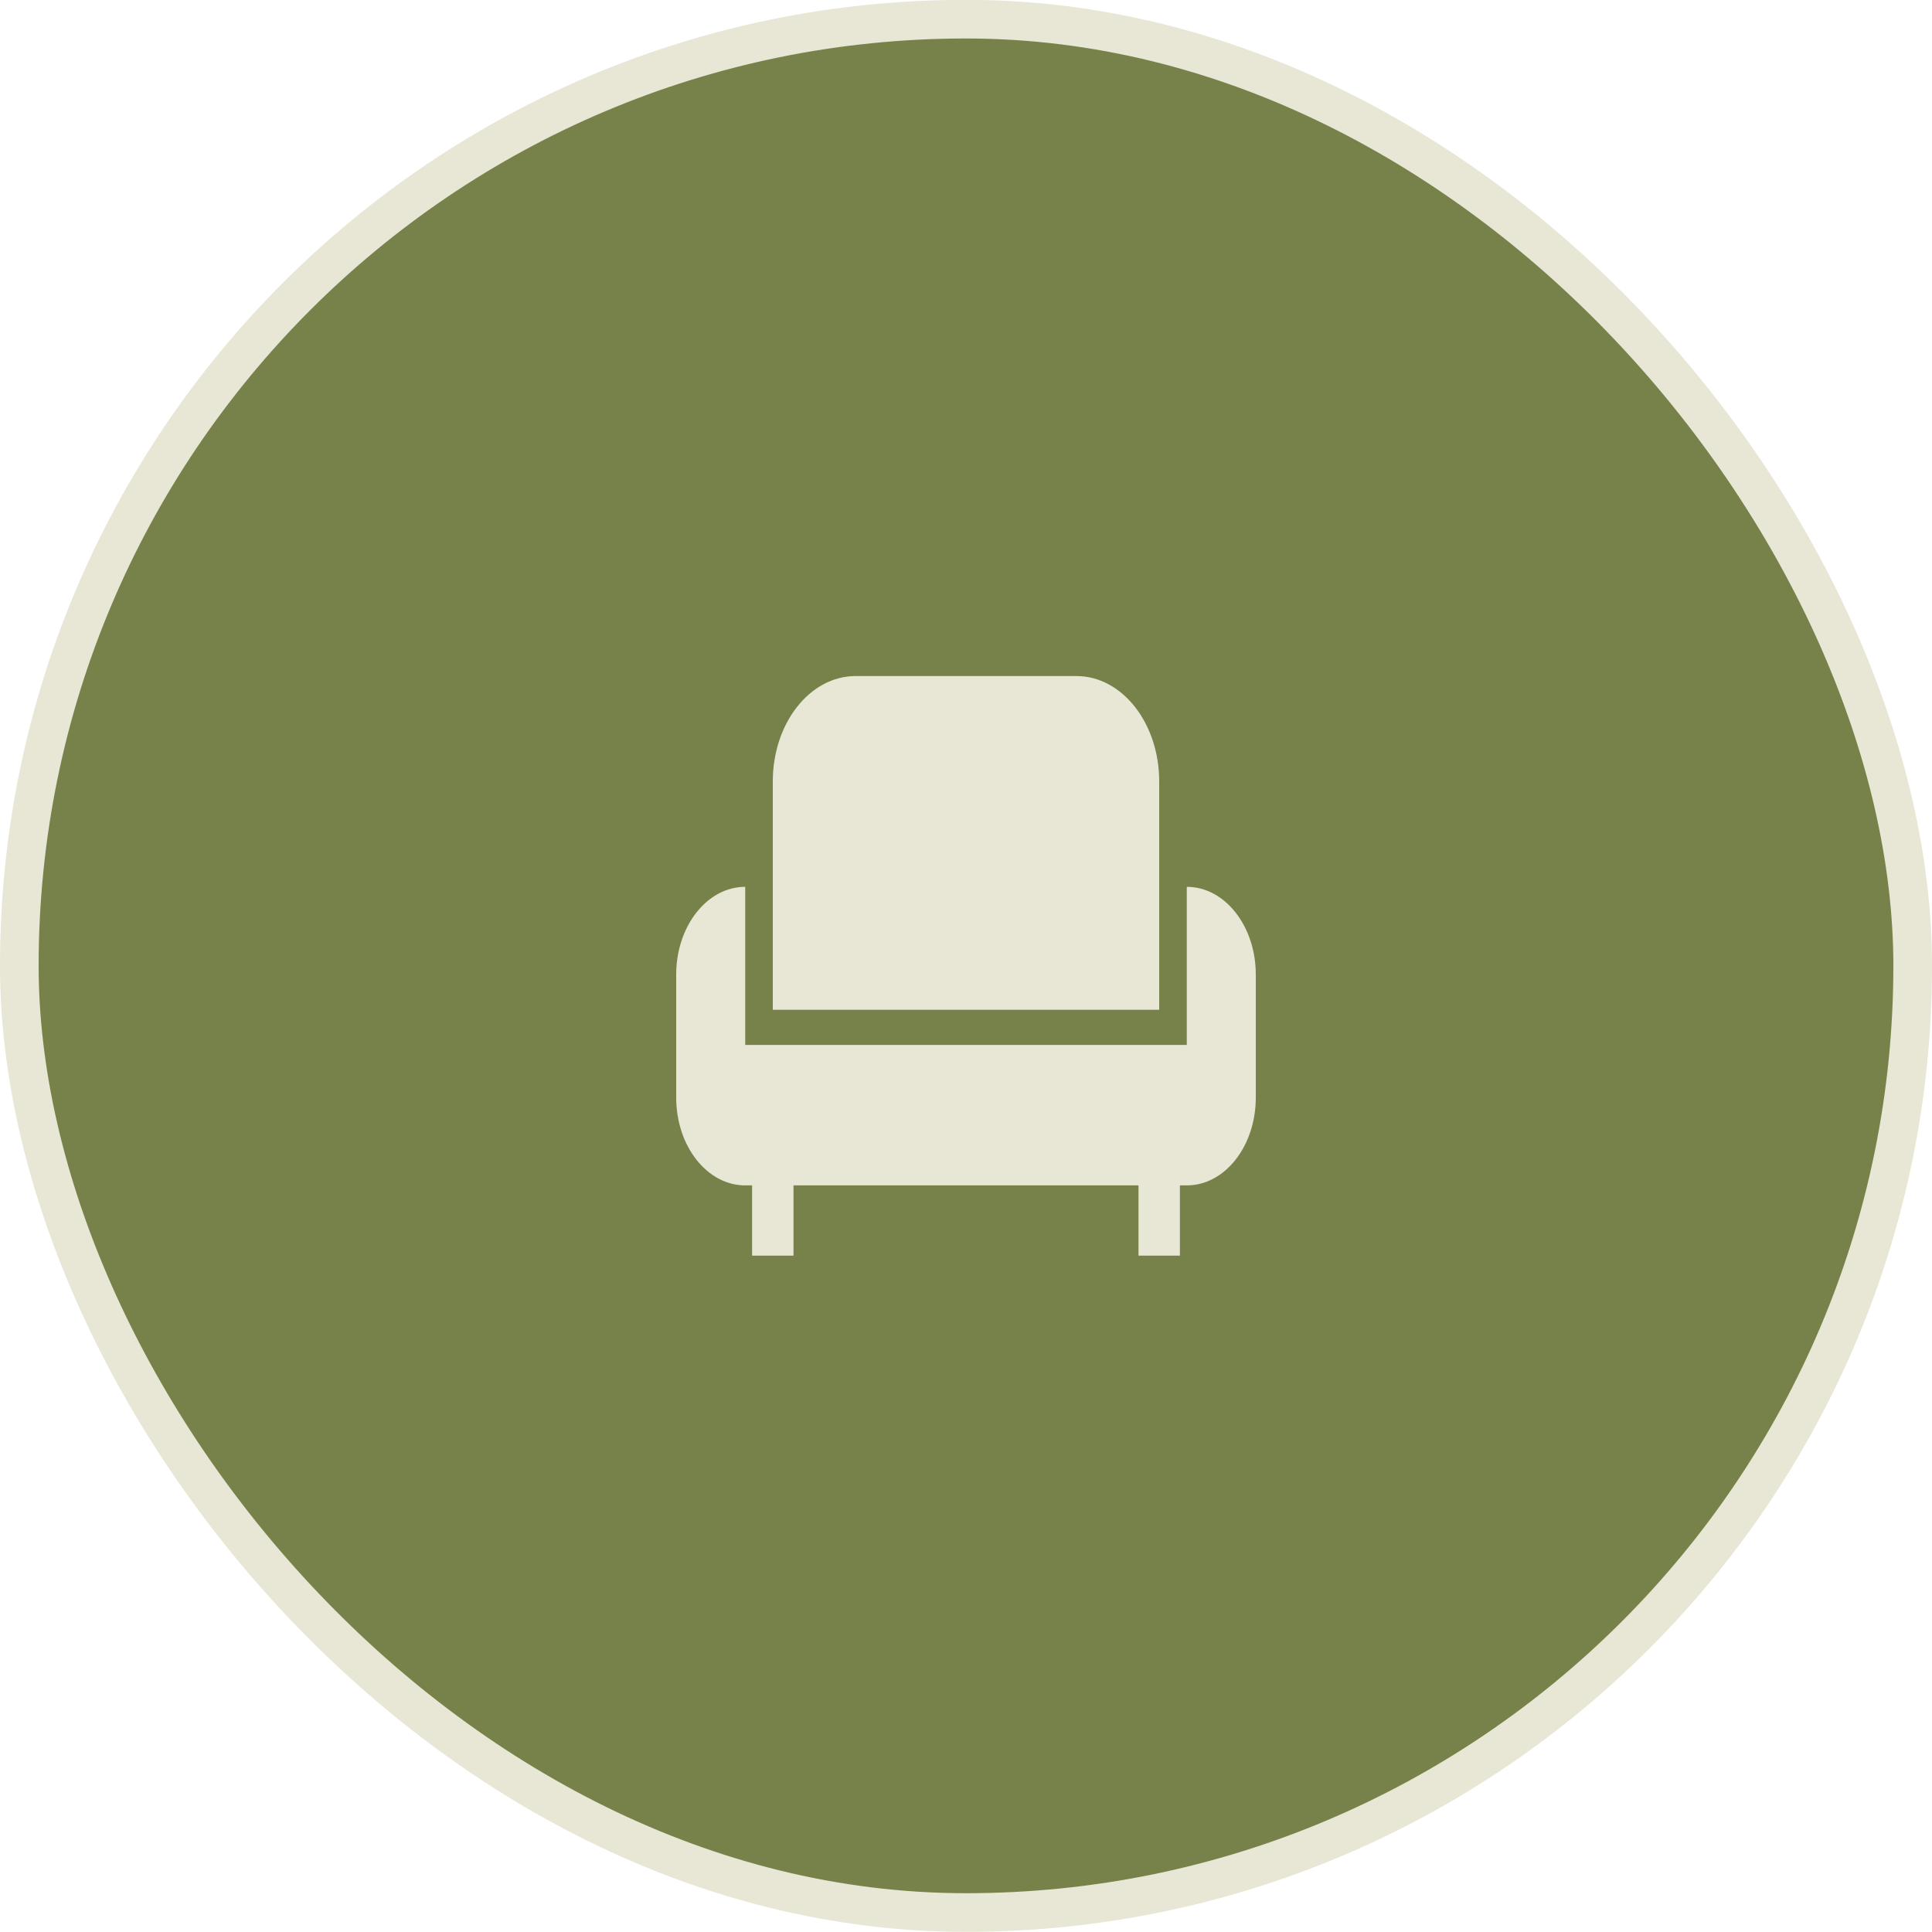 <?xml version="1.0" encoding="UTF-8"?>
<svg xmlns="http://www.w3.org/2000/svg" width="50" height="50" viewBox="0 0 50 50" fill="none">
  <rect x="0.5" y="0.496" width="49" height="49" rx="24.5" fill="#76824A"></rect>
  <rect x="0.5" y="0.496" width="49" height="49" rx="24.5" stroke="#E8E6D4"></rect>
  <path d="M27.857 17.496H22.143C20.959 17.496 20 18.717 20 20.223V26.133H30V20.223C30 18.717 29.041 17.496 27.857 17.496Z" fill="#E8E6D4"></path>
  <path d="M30.714 22.951V27.042H19.286V22.951C18.299 22.951 17.5 23.968 17.5 25.223V28.405C17.5 29.66 18.299 30.678 19.286 30.678H19.464V32.496H20.536V30.678H29.464V32.496H30.536V30.678H30.714C31.701 30.678 32.5 29.66 32.5 28.405V25.223C32.5 23.968 31.701 22.951 30.714 22.951Z" fill="#E8E6D4"></path>
</svg>
